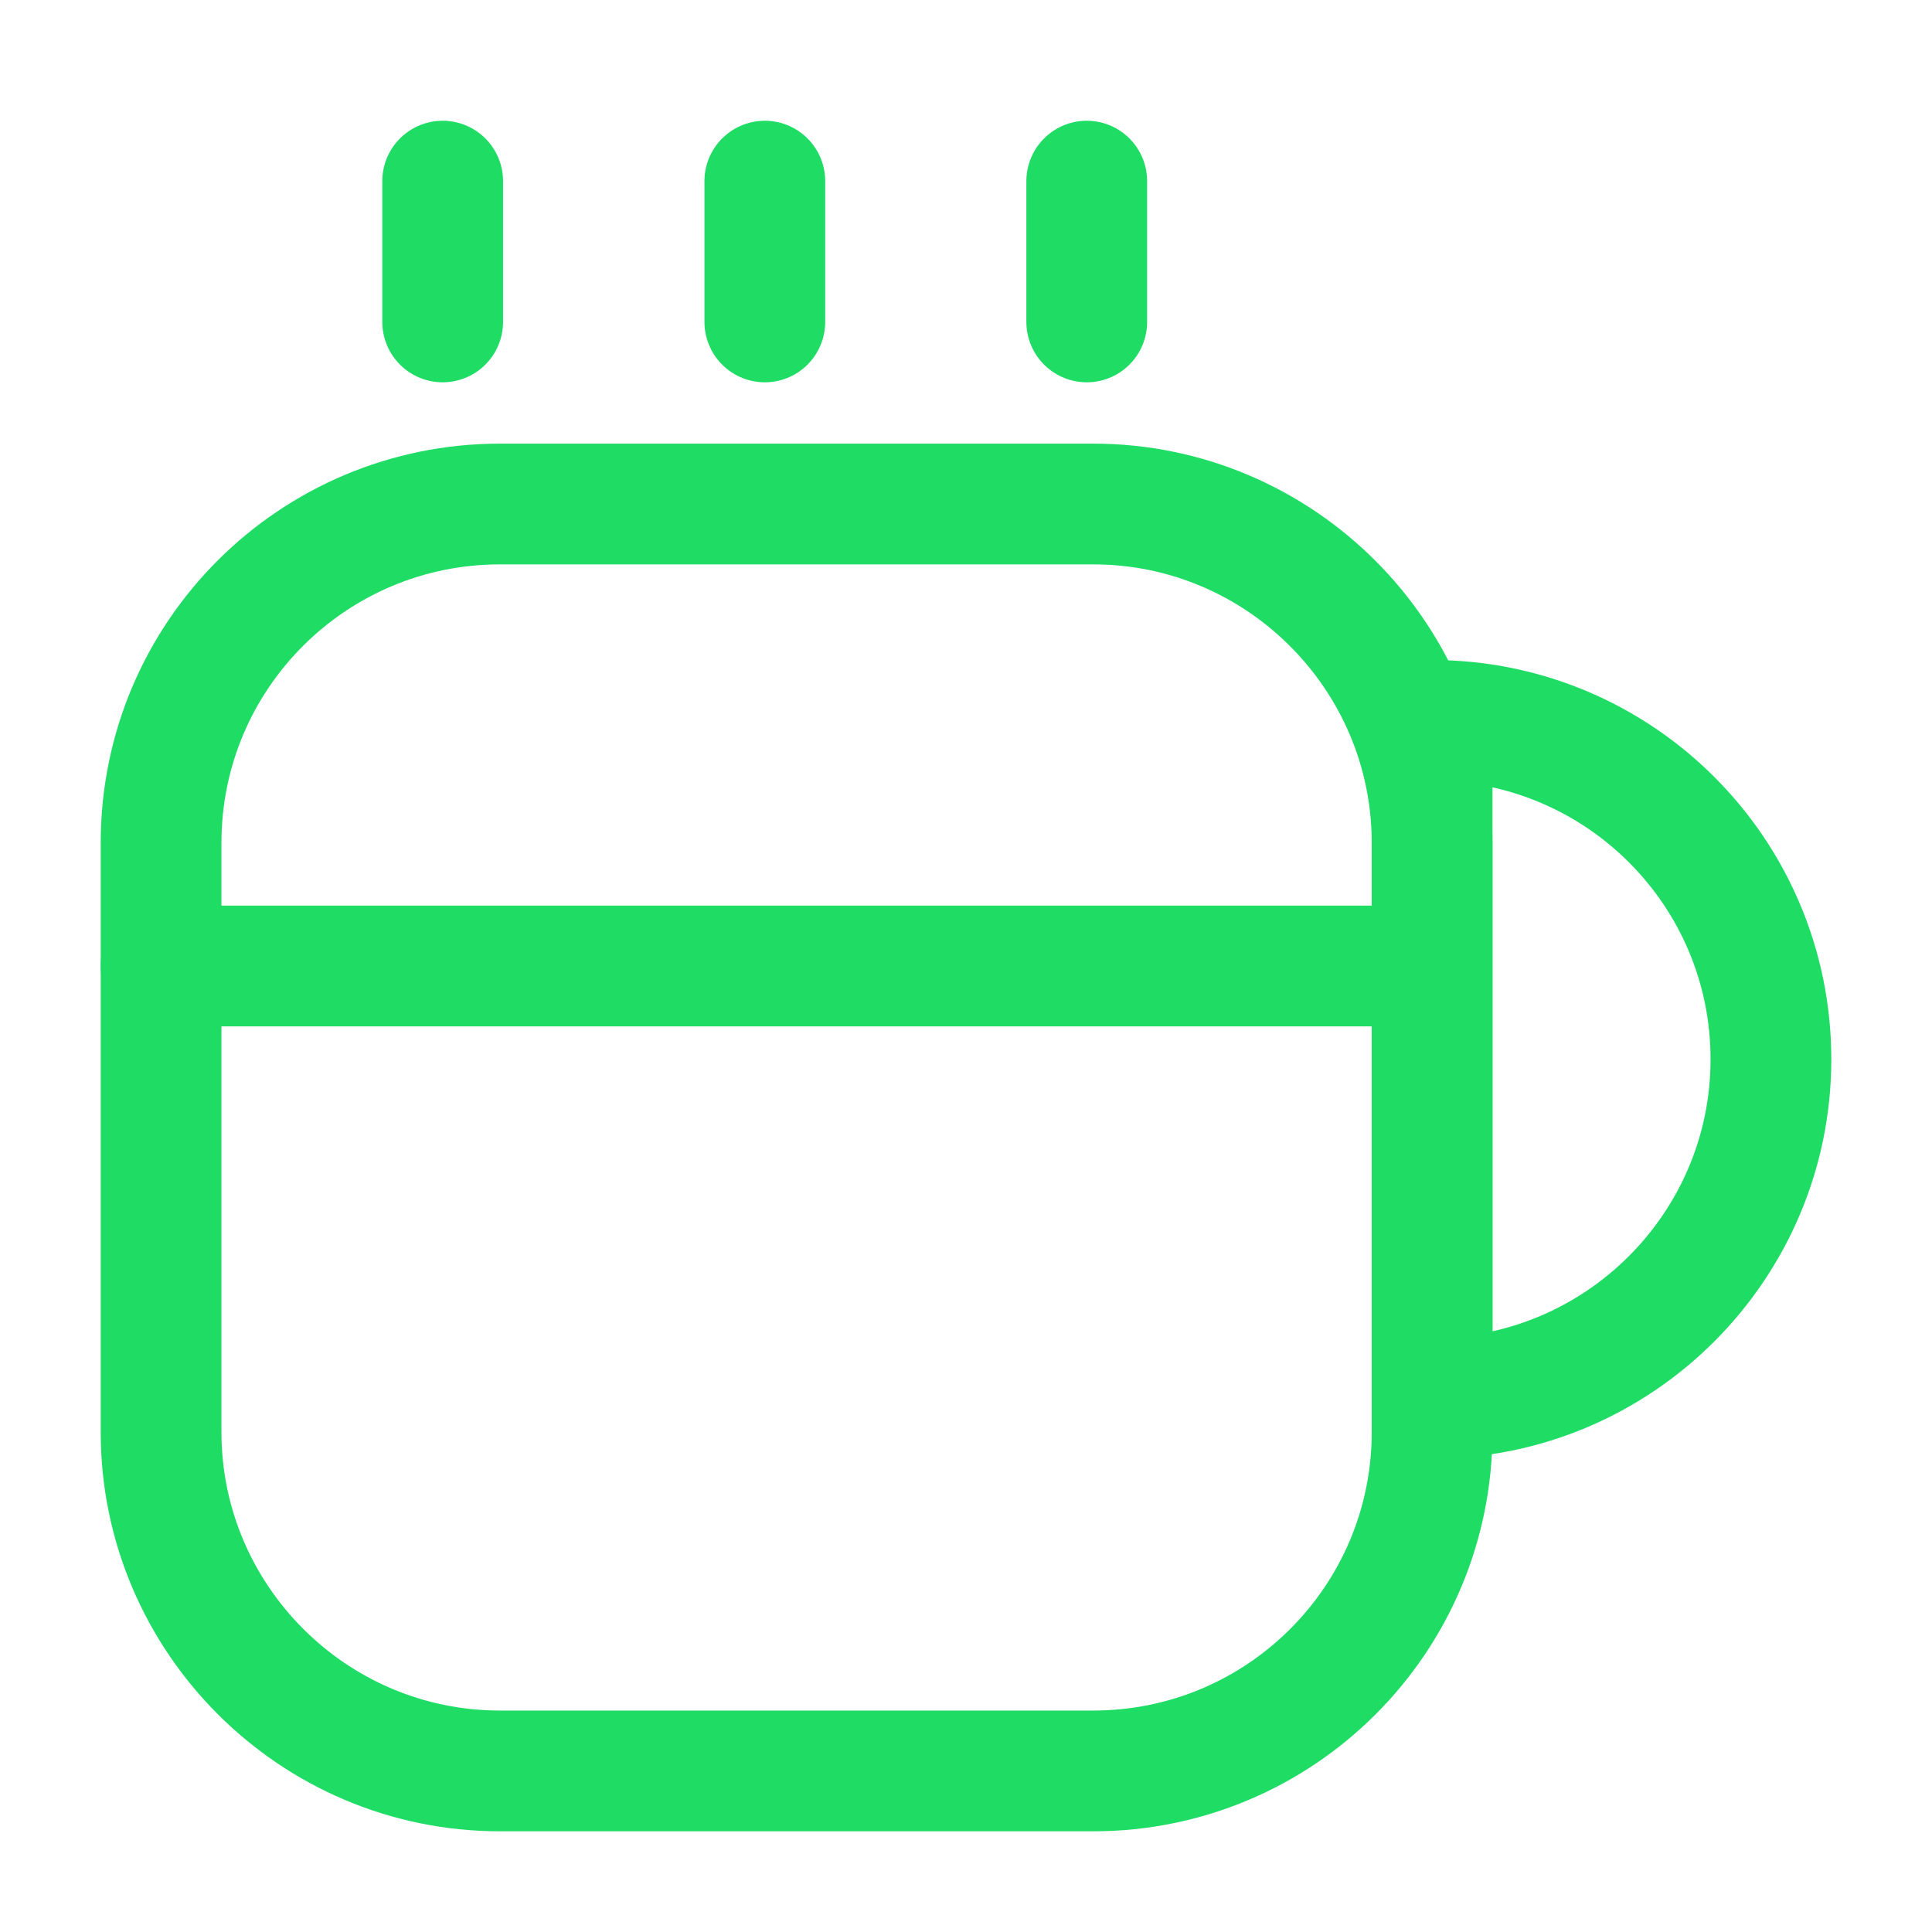 <?xml version="1.0" encoding="UTF-8"?>
<svg xmlns="http://www.w3.org/2000/svg" version="1.1" viewBox="0 0 800 800">
  <defs>
    <style>
      .cls-1 {
        fill: none;
        stroke: #1edc64;
        stroke-linecap: round;
        stroke-linejoin: round;
        stroke-width: 50px;
      }
    </style>
  </defs>
  <!-- Generator: Adobe Illustrator 28.7.1, SVG Export Plug-In . SVG Version: 1.2.0 Build 142)  -->
  <g>
    <g id="Layer_1">
      <path class="cls-1" d="M593,349v244c0,77.7-63,140.3-140.3,140.3h-245.7c-77.3,0-140.3-63-140.3-140.3v-244c0-77.7,63-140.3,140.3-140.3h245.7c77.3,0,140.3,63,140.3,140.3Z"/>
      <path class="cls-1" d="M183.3,133.3v-58.3"/>
      <path class="cls-1" d="M316.7,133.3v-58.3"/>
      <path class="cls-1" d="M450,133.3v-58.3"/>
      <path class="cls-1" d="M733.3,438.7c0,77.3-63,140.3-140.3,140.3v-280.7c77.3,0,140.3,62.7,140.3,140.3Z"/>
      <path class="cls-1" d="M66.7,400h517"/>
    </g>
  </g>
</svg>